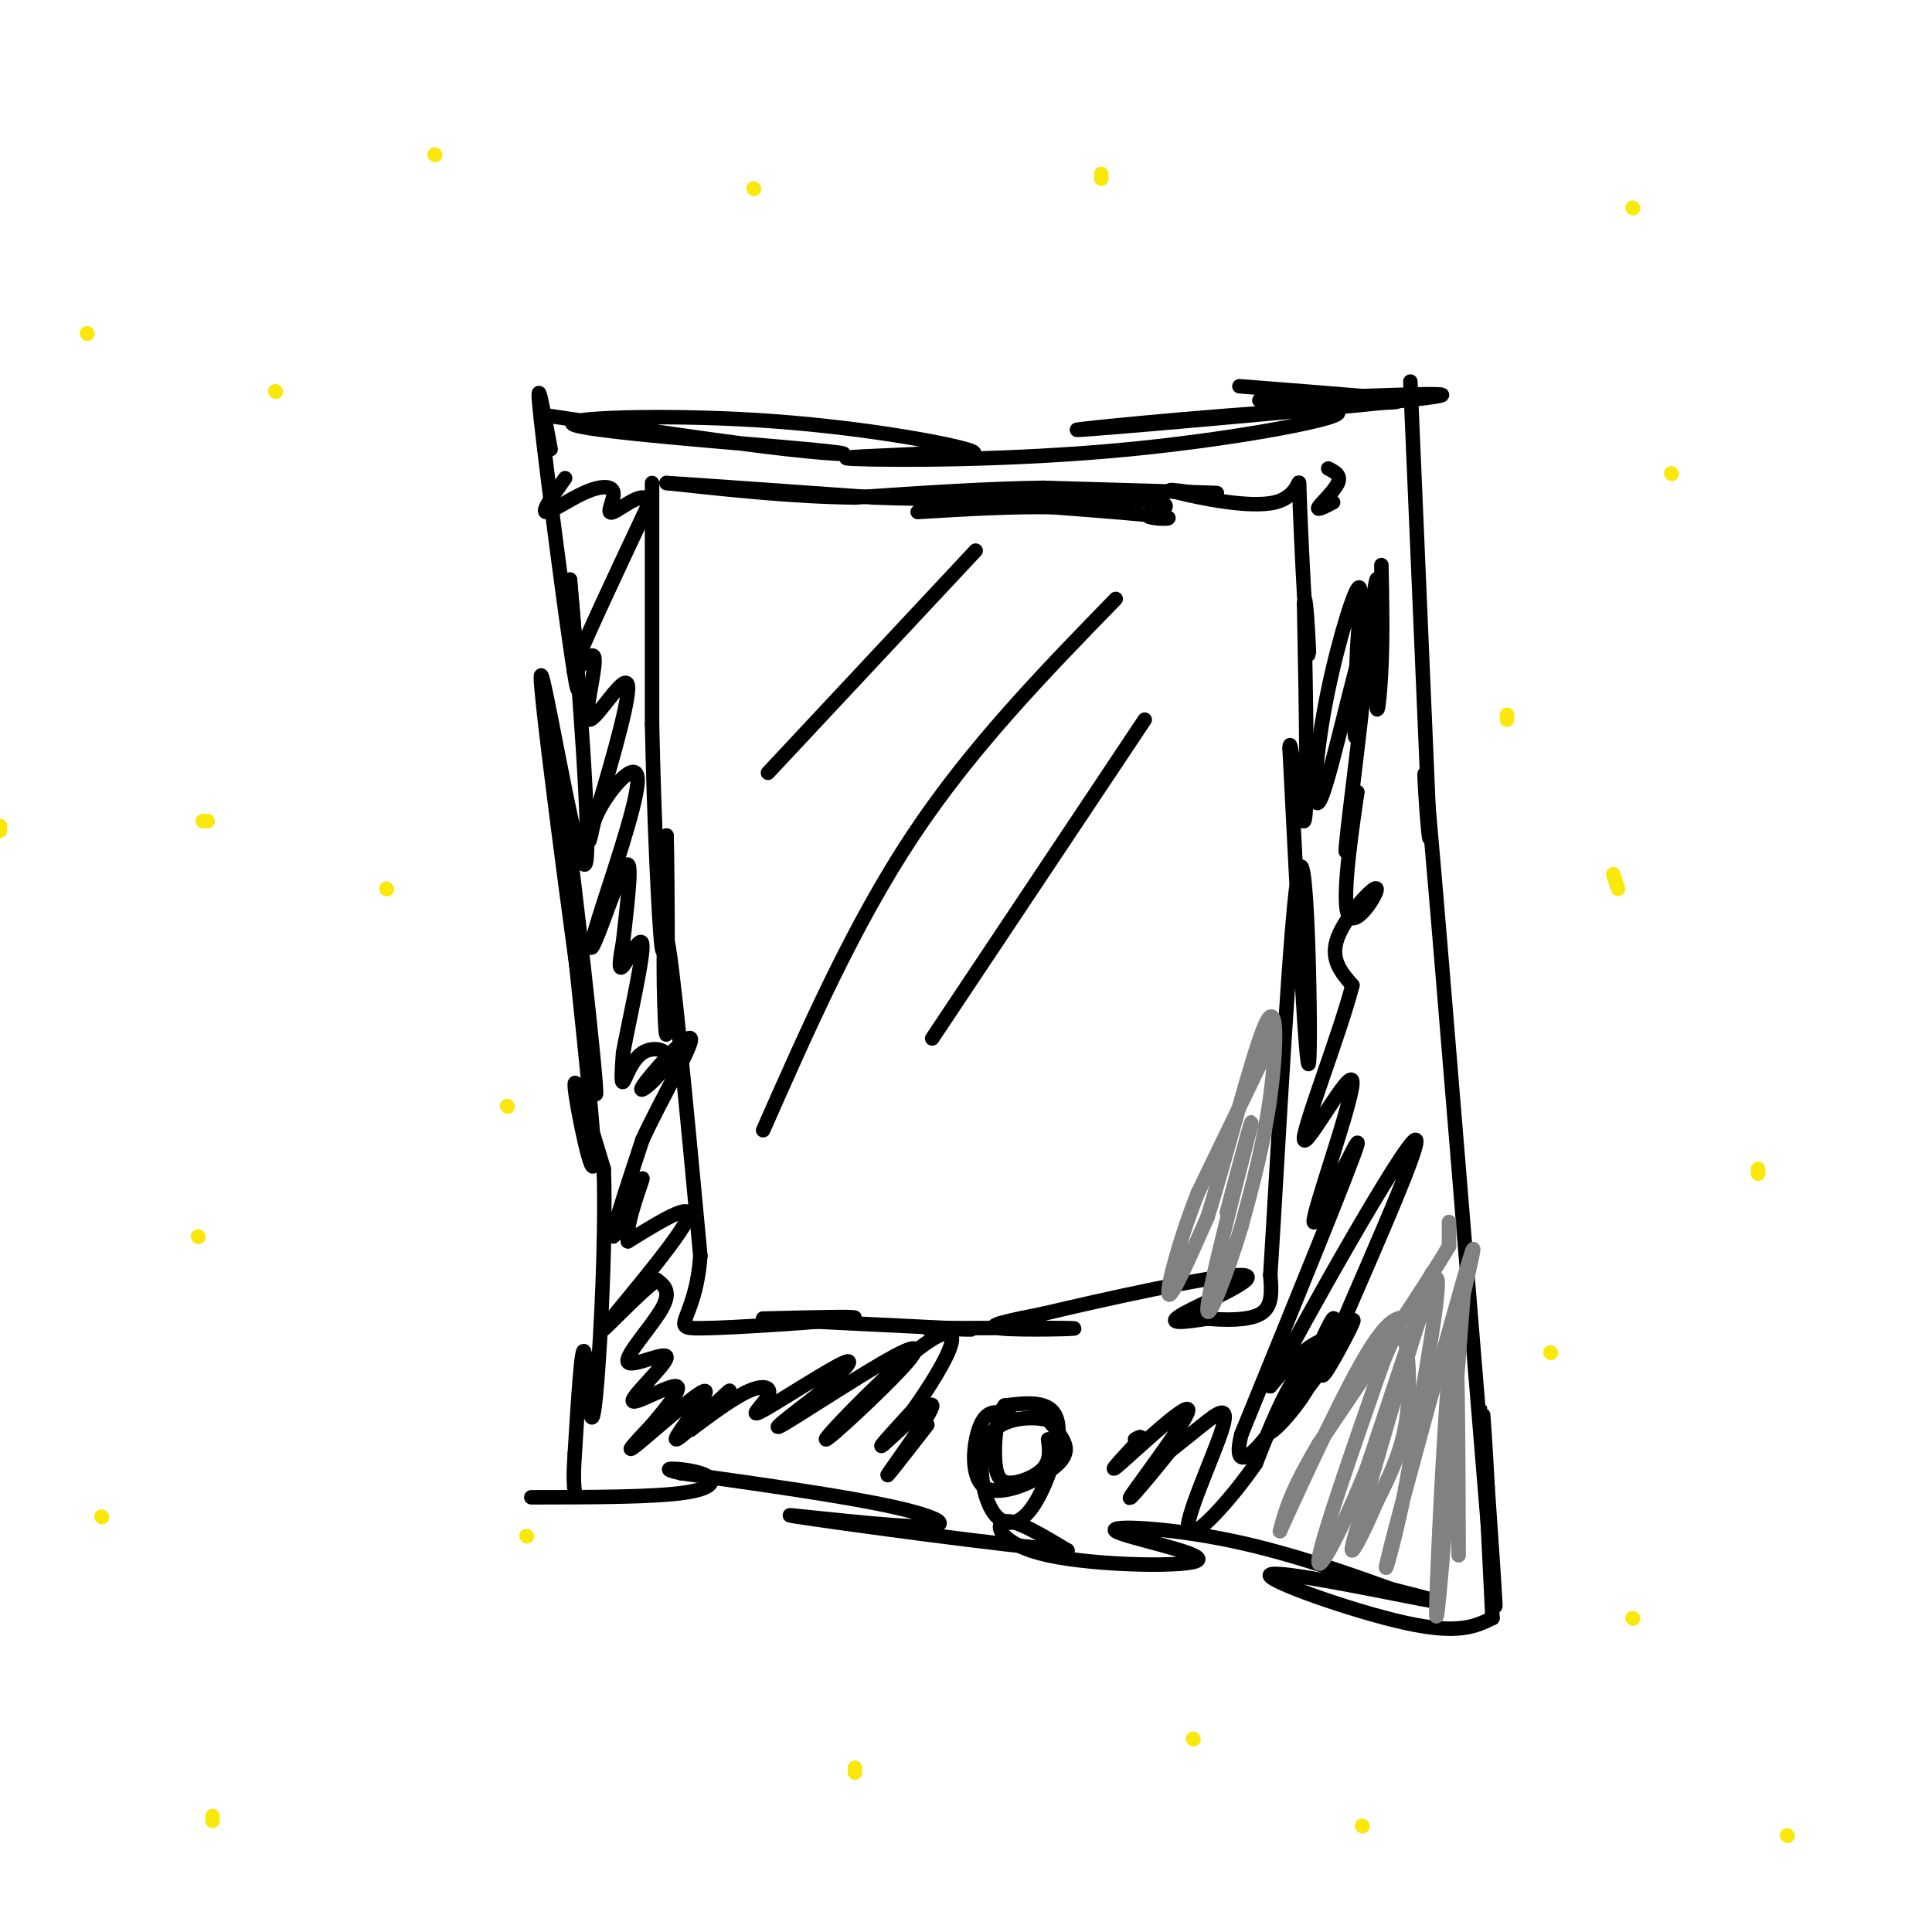 <svg viewBox='0 0 400 400' version='1.1' xmlns='http://www.w3.org/2000/svg' xmlns:xlink='http://www.w3.org/1999/xlink'><g fill='none' stroke='#000000' stroke-width='3' stroke-linecap='round' stroke-linejoin='round'><path d='M113,86c19.011,2.827 38.021,5.655 50,7c11.979,1.345 16.925,1.209 4,0c-12.925,-1.209 -43.722,-3.489 -48,-5c-4.278,-1.511 17.964,-2.253 38,-1c20.036,1.253 37.868,4.501 43,6c5.132,1.499 -2.434,1.250 -10,1'/><path d='M190,94c-6.979,0.348 -19.427,0.720 -13,1c6.427,0.280 31.731,0.470 57,-2c25.269,-2.470 50.505,-7.600 41,-8c-9.505,-0.400 -53.751,3.931 -52,4c1.751,0.069 49.500,-4.123 67,-6c17.500,-1.877 4.750,-1.438 -8,-1'/><path d='M282,82c-9.254,-0.789 -28.388,-2.263 -25,-2c3.388,0.263 29.297,2.263 32,3c2.703,0.737 -17.799,0.211 -25,0c-7.201,-0.211 -1.100,-0.105 5,0'/><path d='M292,79c0.000,0.000 4.000,94.000 4,94'/><path d='M296,173c-0.095,5.155 -2.333,-28.958 0,-3c2.333,25.958 9.238,111.988 12,145c2.762,33.012 1.381,13.006 0,-7'/><path d='M308,308c-0.311,-6.289 -1.089,-18.511 -1,-15c0.089,3.511 1.044,22.756 2,42'/><path d='M309,335c-3.482,1.714 -6.964,3.429 -18,1c-11.036,-2.429 -29.625,-9.000 -28,-10c1.625,-1.000 23.464,3.571 31,5c7.536,1.429 0.768,-0.286 -6,-2'/><path d='M288,329c-6.548,-2.360 -19.918,-7.262 -33,-10c-13.082,-2.738 -25.876,-3.314 -24,-2c1.876,1.314 18.420,4.517 17,6c-1.420,1.483 -20.805,1.245 -31,-1c-10.195,-2.245 -11.198,-6.499 -9,-7c2.198,-0.501 7.599,2.749 13,6'/><path d='M221,321c-12.049,-0.820 -48.673,-5.869 -56,-7c-7.327,-1.131 14.643,1.657 24,2c9.357,0.343 6.102,-1.759 -4,-4c-10.102,-2.241 -27.051,-4.620 -44,-7'/><path d='M141,305c-6.107,-1.310 0.625,-1.083 4,0c3.375,1.083 3.393,3.024 -3,4c-6.393,0.976 -19.196,0.988 -32,1'/><path d='M114,93c-1.644,-8.867 -3.289,-17.733 -2,-6c1.289,11.733 5.511,44.067 7,53c1.489,8.933 0.244,-5.533 -1,-20'/><path d='M118,120c1.271,14.158 4.948,59.553 3,59c-1.948,-0.553 -9.522,-47.056 -9,-38c0.522,9.056 9.141,73.669 11,84c1.859,10.331 -3.040,-33.620 -5,-49c-1.960,-15.380 -0.980,-2.190 0,11'/><path d='M118,187c1.440,14.786 5.042,46.250 5,53c-0.042,6.750 -3.726,-11.214 -4,-15c-0.274,-3.786 2.863,6.607 6,17'/><path d='M125,242c0.571,14.905 -1.000,43.667 -2,50c-1.000,6.333 -1.429,-9.762 -2,-12c-0.571,-2.238 -1.286,9.381 -2,21'/><path d='M119,301c-0.333,4.833 -0.167,6.417 0,8'/><path d='M119,309c0.000,0.000 0.100,0.100 0.1,0.1'/><path d='M209,293c-2.246,-0.707 -4.491,-1.413 -6,2c-1.509,3.413 -2.281,10.946 1,13c3.281,2.054 10.614,-1.370 14,-4c3.386,-2.630 2.825,-4.466 2,-6c-0.825,-1.534 -1.912,-2.767 -3,-4'/><path d='M217,294c-3.080,-0.776 -9.279,-0.716 -12,3c-2.721,3.716 -1.964,11.090 0,15c1.964,3.910 5.135,4.357 8,1c2.865,-3.357 5.425,-10.519 6,-15c0.575,-4.481 -0.836,-6.280 -3,-7c-2.164,-0.720 -5.082,-0.360 -8,0'/><path d='M208,291c-1.764,2.159 -2.174,7.558 -2,11c0.174,3.442 0.931,4.927 3,5c2.069,0.073 5.448,-1.265 7,-3c1.552,-1.735 1.276,-3.868 1,-6'/><path d='M135,100c0.000,0.000 0.000,50.000 0,50'/><path d='M135,150c0.400,19.022 1.400,41.578 2,46c0.600,4.422 0.800,-9.289 1,-23'/><path d='M138,173c0.238,7.690 0.333,38.417 0,41c-0.333,2.583 -1.095,-22.976 0,-20c1.095,2.976 4.048,34.488 7,66'/><path d='M145,260c-0.976,13.726 -6.917,15.042 0,15c6.917,-0.042 26.690,-1.440 31,-2c4.310,-0.560 -6.845,-0.280 -18,0'/><path d='M158,273c6.089,0.444 30.311,1.556 39,2c8.689,0.444 1.844,0.222 -5,0'/><path d='M192,275c7.012,-0.036 27.042,-0.125 30,0c2.958,0.125 -11.155,0.464 -15,0c-3.845,-0.464 2.577,-1.732 9,-3'/><path d='M216,272c11.440,-2.738 35.542,-8.083 41,-8c5.458,0.083 -7.726,5.595 -12,8c-4.274,2.405 0.363,1.702 5,1'/><path d='M250,273c3.133,0.289 8.467,0.511 11,-1c2.533,-1.511 2.267,-4.756 2,-8'/><path d='M263,264c1.500,-23.393 4.250,-77.875 6,-84c1.750,-6.125 2.500,36.107 2,40c-0.500,3.893 -2.250,-30.554 -4,-65'/><path d='M267,155c0.044,-4.778 2.156,15.778 3,15c0.844,-0.778 0.422,-22.889 0,-45'/><path d='M270,125c0.267,-4.244 0.933,7.644 1,10c0.067,2.356 -0.467,-4.822 -1,-12'/><path d='M270,123c-0.407,-7.053 -0.923,-18.684 -1,-22c-0.077,-3.316 0.287,1.684 -5,3c-5.287,1.316 -16.225,-1.053 -20,-2c-3.775,-0.947 -0.388,-0.474 3,0'/><path d='M247,102c2.644,0.044 7.756,0.156 3,0c-4.756,-0.156 -19.378,-0.578 -34,-1'/><path d='M216,101c-12.167,0.167 -25.583,1.083 -39,2'/><path d='M177,103c-13.000,-0.167 -26.000,-1.583 -39,-3'/><path d='M138,100c0.667,0.000 21.833,1.500 43,3'/><path d='M181,103c13.333,0.500 25.167,0.250 37,0'/><path d='M218,103c10.733,0.089 19.067,0.311 22,1c2.933,0.689 0.467,1.844 -2,3'/><path d='M238,107c1.378,0.556 5.822,0.444 3,0c-2.822,-0.444 -12.911,-1.222 -23,-2'/><path d='M218,105c-8.500,-0.167 -18.250,0.417 -28,1'/></g>
<g fill='none' stroke='#808282' stroke-width='3' stroke-linecap='round' stroke-linejoin='round'><path d='M300,253c0.000,0.000 0.000,5.000 0,5'/><path d='M300,258c-4.500,7.667 -15.750,24.333 -27,41'/><path d='M273,299c-5.833,9.833 -6.917,13.917 -8,18'/><path d='M265,317c2.089,-4.578 11.311,-25.022 17,-35c5.689,-9.978 7.844,-9.489 10,-9'/><path d='M292,273c3.022,-4.911 5.578,-12.689 4,-8c-1.578,4.689 -7.289,21.844 -13,39'/><path d='M283,304c-4.822,12.067 -10.378,22.733 -10,19c0.378,-3.733 6.689,-21.867 13,-40'/><path d='M286,283c3.071,-8.143 4.250,-8.500 5,-5c0.750,3.500 1.071,10.857 0,17c-1.071,6.143 -3.536,11.071 -6,16'/><path d='M285,311c-2.133,5.067 -4.467,9.733 -5,10c-0.533,0.267 0.733,-3.867 2,-8'/><path d='M282,313c3.911,-13.822 12.689,-44.378 15,-48c2.311,-3.622 -1.844,19.689 -6,43'/><path d='M291,308c-2.500,12.679 -5.750,22.875 -3,12c2.750,-10.875 11.500,-42.821 15,-55c3.500,-12.179 1.750,-4.589 0,3'/><path d='M303,268c-1.111,14.822 -3.889,50.378 -5,62c-1.111,11.622 -0.556,-0.689 0,-13'/><path d='M298,317c0.622,-13.444 2.178,-40.556 3,-42c0.822,-1.444 0.911,22.778 1,47'/><path d='M263,216c0.000,0.000 -15.000,31.000 -15,31'/><path d='M248,247c-4.022,10.200 -6.578,20.200 -6,21c0.578,0.800 4.289,-7.600 8,-16'/><path d='M250,252c3.821,-12.095 9.375,-34.333 12,-40c2.625,-5.667 2.321,5.238 1,15c-1.321,9.762 -3.661,18.381 -6,27'/><path d='M257,254c-2.889,9.667 -7.111,20.333 -7,17c0.111,-3.333 4.556,-20.667 9,-38'/><path d='M259,233c0.667,-3.333 -2.167,7.333 -5,18'/></g>
<g fill='none' stroke='#000000' stroke-width='3' stroke-linecap='round' stroke-linejoin='round'><path d='M286,117c0.145,7.195 0.290,14.389 0,21c-0.290,6.611 -1.016,12.638 -1,6c0.016,-6.638 0.774,-25.941 0,-24c-0.774,1.941 -3.078,25.126 -4,31c-0.922,5.874 -0.461,-5.563 0,-17'/><path d='M281,134c0.381,-6.479 1.332,-14.176 0,-12c-1.332,2.176 -4.948,14.224 -7,26c-2.052,11.776 -2.540,23.280 0,16c2.540,-7.280 8.107,-33.345 9,-32c0.893,1.345 -2.888,30.098 -4,40c-1.112,9.902 0.444,0.951 2,-8'/><path d='M281,164c-0.644,4.855 -3.255,20.992 -2,25c1.255,4.008 6.376,-4.113 6,-5c-0.376,-0.887 -6.250,5.461 -8,10c-1.750,4.539 0.625,7.270 3,10'/><path d='M280,204c-2.597,10.114 -10.588,30.398 -10,32c0.588,1.602 9.756,-15.478 10,-12c0.244,3.478 -8.434,27.513 -8,29c0.434,1.487 9.981,-19.575 9,-16c-0.981,3.575 -12.491,31.788 -24,60'/><path d='M257,297c-2.313,9.473 3.905,3.156 9,-5c5.095,-8.156 9.068,-18.152 10,-19c0.932,-0.848 -1.179,7.452 -5,14c-3.821,6.548 -9.354,11.343 -8,9c1.354,-2.343 9.595,-11.823 12,-16c2.405,-4.177 -1.027,-3.051 -4,-1c-2.973,2.051 -5.486,5.025 -8,8'/><path d='M263,287c6.756,-13.193 27.646,-50.175 30,-51c2.354,-0.825 -13.828,34.509 -18,45c-4.172,10.491 3.665,-3.860 5,-7c1.335,-3.140 -3.833,4.930 -9,13'/><path d='M271,287c0.048,0.131 4.667,-6.042 5,-8c0.333,-1.958 -3.619,0.298 -7,5c-3.381,4.702 -6.190,11.851 -9,19'/><path d='M260,303c-5.019,7.341 -13.067,16.195 -14,14c-0.933,-2.195 5.249,-15.437 7,-21c1.751,-5.563 -0.928,-3.447 -4,-1c-3.072,2.447 -6.536,5.223 -10,8'/><path d='M239,303c0.450,-0.967 6.576,-7.383 5,-5c-1.576,2.383 -10.856,13.567 -10,12c0.856,-1.567 11.846,-15.883 12,-18c0.154,-2.117 -10.527,7.967 -14,11c-3.473,3.033 0.264,-0.983 4,-5'/><path d='M236,298c0.500,-0.833 -0.250,-0.417 -1,0'/><path d='M192,295c-4.732,6.089 -9.464,12.179 -8,10c1.464,-2.179 9.125,-12.625 9,-14c-0.125,-1.375 -8.036,6.321 -10,8c-1.964,1.679 2.018,-2.661 6,-7'/><path d='M189,292c2.942,-4.100 7.299,-10.849 8,-14c0.701,-3.151 -2.252,-2.704 -9,3c-6.748,5.704 -17.292,16.667 -17,17c0.292,0.333 11.418,-9.962 16,-15c4.582,-5.038 2.618,-4.818 -4,-1c-6.618,3.818 -17.891,11.234 -21,13c-3.109,1.766 1.945,-2.117 7,-6'/><path d='M169,289c3.497,-3.158 8.738,-8.053 6,-7c-2.738,1.053 -13.456,8.056 -17,10c-3.544,1.944 0.084,-1.169 1,-3c0.916,-1.831 -0.881,-2.380 -4,-1c-3.119,1.380 -7.559,4.690 -12,8'/><path d='M143,296c0.783,-1.394 8.740,-8.879 8,-8c-0.740,0.879 -10.178,10.122 -11,10c-0.822,-0.122 6.971,-9.610 6,-10c-0.971,-0.390 -10.706,8.317 -14,11c-3.294,2.683 -0.147,-0.659 3,-4'/><path d='M135,295c2.300,-2.775 6.549,-7.712 5,-8c-1.549,-0.288 -8.896,4.072 -9,3c-0.104,-1.072 7.034,-7.576 7,-9c-0.034,-1.424 -7.240,2.232 -8,1c-0.760,-1.232 4.926,-7.352 7,-11c2.074,-3.648 0.537,-4.824 -1,-6'/><path d='M136,265c-3.798,2.690 -12.792,12.417 -11,10c1.792,-2.417 14.369,-16.976 17,-22c2.631,-5.024 -4.685,-0.512 -12,4'/><path d='M130,257c-0.750,-3.274 3.375,-13.458 3,-13c-0.375,0.458 -5.250,11.560 -6,12c-0.750,0.440 2.625,-9.780 6,-20'/><path d='M133,236c3.899,-8.522 10.645,-19.826 10,-21c-0.645,-1.174 -8.681,7.782 -10,10c-1.319,2.218 4.079,-2.302 5,-5c0.921,-2.698 -2.637,-3.572 -5,-2c-2.363,1.572 -3.532,5.592 -4,6c-0.468,0.408 -0.234,-2.796 0,-6'/><path d='M129,218c1.143,-6.202 4.000,-18.708 4,-22c0.000,-3.292 -2.857,2.631 -4,4c-1.143,1.369 -0.571,-1.815 0,-5'/><path d='M129,195c0.549,-5.172 1.920,-15.602 1,-16c-0.920,-0.398 -4.132,9.235 -6,14c-1.868,4.765 -2.393,4.661 0,-3c2.393,-7.661 7.703,-22.878 8,-28c0.297,-5.122 -4.420,-0.148 -7,4c-2.580,4.148 -3.023,7.471 -3,8c0.023,0.529 0.511,-1.735 1,-4'/><path d='M123,170c2.272,-7.633 7.451,-24.717 7,-28c-0.451,-3.283 -6.533,7.233 -8,7c-1.467,-0.233 1.682,-11.217 1,-13c-0.682,-1.783 -5.195,5.633 -4,2c1.195,-3.633 8.097,-18.317 15,-33'/><path d='M134,105c0.675,-4.659 -5.137,0.194 -7,1c-1.863,0.806 0.222,-2.433 0,-4c-0.222,-1.567 -2.752,-1.460 -6,0c-3.248,1.460 -7.214,4.274 -8,4c-0.786,-0.274 1.607,-3.637 4,-7'/><path d='M202,114c0.000,0.000 -43.000,46.000 -43,46'/><path d='M231,124c-14.917,15.333 -29.833,30.667 -42,49c-12.167,18.333 -21.583,39.667 -31,61'/><path d='M237,149c0.000,0.000 -44.000,66.000 -44,66'/><path d='M275,97c1.356,0.689 2.711,1.378 2,3c-0.711,1.622 -3.489,4.178 -4,5c-0.511,0.822 1.244,-0.089 3,-1'/></g>
<g fill='none' stroke='#fae80b' stroke-width='3' stroke-linecap='round' stroke-linejoin='round'><path d='M18,69c0.000,0.000 0.100,0.100 0.1,0.1'/><path d='M90,32c0.000,0.000 0.100,0.100 0.1,0.1'/><path d='M0,172c0.000,0.000 0.000,-1.000 0,-1'/><path d='M42,170c0.000,0.000 1.000,0.000 1,0'/><path d='M41,256c0.000,0.000 0.100,0.100 0.1,0.1'/><path d='M177,366c0.000,0.000 0.000,1.000 0,1'/><path d='M44,377c0.000,0.000 0.000,-1.000 0,-1'/><path d='M80,184c0.000,0.000 0.100,0.100 0.1,0.1'/><path d='M228,36c0.000,0.000 0.000,1.000 0,1'/><path d='M338,43c0.000,0.000 0.100,0.100 0.1,0.1'/><path d='M334,181c0.000,0.000 1.000,3.000 1,3'/><path d='M338,335c0.000,0.000 0.100,0.100 0.1,0.1'/><path d='M247,360c0.000,0.000 0.100,0.100 0.1,0.1'/><path d='M109,318c0.000,0.000 0.100,0.100 0.1,0.1'/><path d='M21,314c0.000,0.000 0.100,0.100 0.1,0.1'/><path d='M105,229c0.000,0.000 0.100,0.100 0.1,0.1'/><path d='M57,81c0.000,0.000 0.100,0.100 0.1,0.1'/><path d='M156,39c0.000,0.000 0.100,0.100 0.1,0.1'/><path d='M346,98c0.000,0.000 0.100,0.100 0.1,0.1'/><path d='M312,149c0.000,0.000 0.000,-1.000 0,-1'/><path d='M364,243c0.000,0.000 0.000,-1.000 0,-1'/><path d='M321,280c0.000,0.000 0.100,0.100 0.1,0.1'/><path d='M370,380c0.000,0.000 0.100,0.100 0.1,0.1'/><path d='M282,378c0.000,0.000 0.100,0.100 0.1,0.1'/></g>
</svg>
